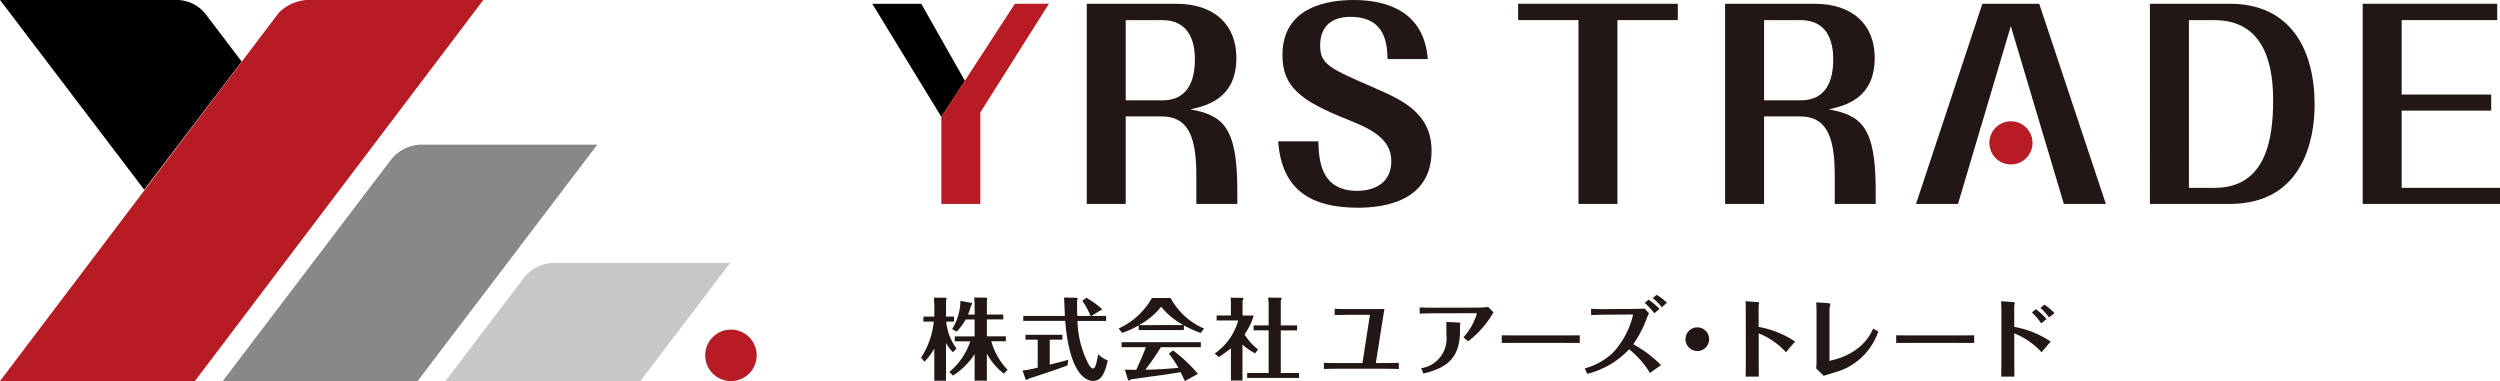 <svg xmlns="http://www.w3.org/2000/svg" width="265.98" height="40.542" viewBox="0 0 265.98 40.542"><g transform="translate(-626.73 -417.586)"><g transform="translate(724.727 448.955)"><path d="M782.743,472.819a4.824,4.824,0,0,1-.726-.972v4.008h-1.244v-3.422a7.091,7.091,0,0,1-1.047,1.4l-.359-.434a8.6,8.6,0,0,0,1.349-3.837h-1.1v-.529h1.16v-1.14c0-.151-.029-.641-.047-.877l1.291.008c.047,0,.057.086.057.094a.779.779,0,0,1-.057.2v1.716h.849v.529h-.83a5.77,5.77,0,0,0,1.1,2.876Zm-.368,2.1a7.219,7.219,0,0,0,2.225-3.253h-1.65v-.527h2.112v-1.8h-.952a6.117,6.117,0,0,1-.962,1.293l-.48-.273a5.9,5.9,0,0,0,.886-3l1.179.217c.038.01.057.047.057.094a.33.33,0,0,1-.113.189,7.59,7.59,0,0,1-.32.963h.707V467.8c0-.161-.029-.65-.047-.8l1.311.018a.173.173,0,0,1,.075.1.8.8,0,0,1-.037.17v1.528h1.744v.517h-1.744v1.8h2.018v.527h-1.546a7.159,7.159,0,0,0,1.735,3.037l-.4.405a6.826,6.826,0,0,1-1.81-2.121v2.866h-1.3v-2.829a7.435,7.435,0,0,1-2.31,2.292Z" transform="translate(-779.367 -466.718)" fill="#221714"/><path d="M799.2,474.148c.311-.085,1.7-.434,1.971-.519l-.076.584c-.622.283-4.007,1.387-4.158,1.434-.132.113-.151.122-.188.122-.085,0-.114-.066-.142-.141l-.3-.859a11.1,11.1,0,0,0,1.612-.311v-2.97h-1.3v-.519h3.932v.519H799.2Zm2.763-7.118c.094,0,.208,0,.208.084a1.111,1.111,0,0,1-.057.208c-.019,1,.009,1.405.02,1.641h1.414a8.492,8.492,0,0,0-.887-1.613l.443-.32a9.981,9.981,0,0,1,1.688,1.226l-1.17.708H805.2v.527h-3.046a10.482,10.482,0,0,0,1.16,4.573c.2.321.339.49.481.49.189,0,.273-.245.349-.527.113-.425.169-.774.207-.991a2.975,2.975,0,0,0,1.028.66c-.4,1.782-.886,2.178-1.6,2.178s-2.489-.764-2.932-6.384h-4.46v-.527h4.422c-.009-.35-.075-1.8-.085-1.962Z" transform="translate(-785.513 -466.718)" fill="#221714"/><path d="M819.3,470.5h-4.808V470a8.806,8.806,0,0,1-1.772.792l-.359-.462a7.773,7.773,0,0,0,3.536-3.243h1.989a7.336,7.336,0,0,0,3.564,3.253l-.368.462a12.242,12.242,0,0,1-1.782-.8Zm-1.15,2.169a15.981,15.981,0,0,1,2.65,2.49l-1.4.763c-.17-.368-.284-.622-.443-.942-.8.122-1.6.254-2.4.358-.283.038-2.641.368-2.885.405a.952.952,0,0,1-.208.132c-.075,0-.1-.075-.122-.122l-.32-1.038c.189,0,1.028.01,1.207.02.132-.293.717-1.547,1.018-2.414h-2.574v-.529h8.43v.529h-4.252a25.489,25.489,0,0,1-1.66,2.4c1.179-.027,2.358-.094,3.527-.206A11.415,11.415,0,0,0,817.7,473Zm1.1-2.7a7.605,7.605,0,0,1-2.367-1.961,7.6,7.6,0,0,1-2.356,1.961Z" transform="translate(-791.34 -466.75)" fill="#221714"/><path d="M832.694,472.946a6.594,6.594,0,0,1-1.339-.933v3.828h-1.226v-3.433a13.3,13.3,0,0,1-1.3.934l-.424-.377a6.333,6.333,0,0,0,2.5-3.517h-2.3v-.527h1.518v-1.226a4.18,4.18,0,0,0-.029-.67l1.245.02c.047,0,.113,0,.113.085,0,.047-.009.057-.085.2v1.594h1.188a6.577,6.577,0,0,1-.98,2,6.085,6.085,0,0,0,1.442,1.612Zm-.151-2.442v-.528h1.6v-2.254a4.5,4.5,0,0,0-.066-.706l1.32.018c.047,0,.122,0,.122.094,0,.057-.028.094-.085.189v2.659h1.735v.528h-1.735v4.535h1.942v.527h-5.516v-.527h2.281V470.5Z" transform="translate(-797.165 -466.724)" fill="#221714"/><path d="M851.535,469.526h-2.113c-.31,0-1.028.01-1.64.029v-.661c.433.018.944.028,1.621.028h2.472c.254,0,.98,0,1.2-.01-.075.4-.085.5-.227,1.377l-.687,4.375h.866c.972,0,1.245-.01,1.576-.029v.661c-.387-.02-.962-.028-1.557-.028h-4.864c-.624,0-1.142.008-1.547.028v-.661c.425.019.887.029,1.538.029h2.564Z" transform="translate(-803.78 -467.406)" fill="#221714"/><path d="M870.485,469.15c-.058.094-.349.566-.416.67a10.6,10.6,0,0,1-2.281,2.422l-.5-.433a6.406,6.406,0,0,0,1.434-2.546c0-.018-.057-.018-.085-.018l-4.346.01c-.3,0-1.379.018-1.661.038v-.66c.3.019,1.368.029,1.661.029l4.363-.01a11.261,11.261,0,0,0,1.265-.066Zm-5.016,1.028,1.291.057c.056.009.2.009.2.066s-.039.273-.039.32v.509c0,2.914-1.423,3.941-3.9,4.536l-.225-.566a3.183,3.183,0,0,0,2.677-3.517Z" transform="translate(-809.586 -467.293)" fill="#221714"/><path d="M876.344,473.32c.658,0,2.046.01,2.337.01h3.594c.745,0,1.6,0,2.365-.01v.812c-.566-.01-1.734-.01-2.339-.01h-3.592c-1.64,0-1.848,0-2.365.01Z" transform="translate(-814.564 -469.012)" fill="#221714"/><path d="M897.043,468.518a4.338,4.338,0,0,0-.2.433,12.183,12.183,0,0,1-1.472,2.858,12.865,12.865,0,0,1,2.953,2.225l-1.18.83a9.638,9.638,0,0,0-2.216-2.518,9.031,9.031,0,0,1-4.46,2.612l-.254-.576a7.048,7.048,0,0,0,3-1.677,8.932,8.932,0,0,0,2.141-4.055l-2.83.018c-.348,0-1.282.029-1.64.039l-.01-.661c.612.028.98.038,1.64.028l2.574-.018c.133,0,1.151-.01,1.489-.038Zm.566,0a7.5,7.5,0,0,0-1.019-1.094l.4-.358a6.946,6.946,0,0,1,1.168.99Zm.793-.641a5.327,5.327,0,0,0-.963-.972l.415-.348a6.738,6.738,0,0,1,1.1.829Z" transform="translate(-819.599 -466.557)" fill="#221714"/><path d="M909.542,473.251a1.259,1.259,0,1,1-1.265-1.263A1.256,1.256,0,0,1,909.542,473.251Z" transform="translate(-825.699 -468.528)" fill="#221714"/><path d="M917.083,468.8c0-.631-.01-.933-.019-1.179l1.244.094c.068.01.2.019.2.085,0,.047-.055.283-.055.33v2.225a10.277,10.277,0,0,1,3.875,1.556l-.97,1.141a7.739,7.739,0,0,0-2.9-2.008v2.63c0,.075.01,1.735.01,1.97h-1.4c.019-.594.019-1.414.019-2.008Z" transform="translate(-829.343 -466.944)" fill="#221714"/><path d="M930.267,474.038c3.395-.745,4.329-2.744,4.648-3.432l.547.311a6.952,6.952,0,0,1-1.367,2.338,6.794,6.794,0,0,1-2.752,1.849c-.237.085-1.424.433-1.688.527l-.8-.793c.017-.254.036-.509.036-.735v-5.2c0-.387-.019-.735-.029-1.093l1.226.085c.227.018.264.047.264.113a2.648,2.648,0,0,1-.085.434Z" transform="translate(-833.622 -467.014)" fill="#221714"/><path d="M942.212,473.32c.658,0,2.046.01,2.337.01h3.594c.745,0,1.6,0,2.365-.01v.812c-.566-.01-1.734-.01-2.339-.01h-3.592c-1.64,0-1.847,0-2.365.01Z" transform="translate(-838.47 -469.012)" fill="#221714"/><path d="M959.768,468.8c0-.141-.01-.726-.029-1.179l1.245.094c.075.01.208.019.208.085,0,.047-.058.283-.058.33v2.225a10.16,10.16,0,0,1,3.877,1.556l-.972,1.141a7.8,7.8,0,0,0-2.9-2.008v2.63c0,.387.01,1.5.01,1.97h-1.4c.01-1,.02-1.433.02-2.008Zm3.669-.33a7.473,7.473,0,0,1,1.139,1.047l-.573.462a6.75,6.75,0,0,0-.991-1.17Zm1.4.877a5.949,5.949,0,0,0-.916-1.008l.426-.349a6.215,6.215,0,0,1,1.074.905Z" transform="translate(-844.832 -466.944)" fill="#221714"/></g><g transform="translate(719.53 417.586)"><g transform="translate(22.822)"><path d="M810.606,430.2v9.31h-4.147V418.216h9.524c4.013,0,6.394,2.193,6.394,5.751,0,4.388-3.237,5.11-4.9,5.484,3.478.616,5,1.9,5,8.588v1.472h-4.361v-3.13c0-4.415-1.1-6.18-3.692-6.18Zm0-1.712h3.906c3.1,0,3.452-2.756,3.452-4.388,0-1.953-.669-4.147-3.478-4.147h-3.88Z" transform="translate(-806.459 -417.815)" fill="#221714"/><path d="M842.705,432.621c.054,1.819.134,5.27,4.147,5.27.776,0,3.611-.188,3.611-3.184,0-2.515-2.514-3.531-4.682-4.415-4.975-1.979-6.9-3.477-6.9-6.848,0-5.19,4.923-5.858,7.571-5.858,3.8,0,7.518,1.391,7.892,6.286h-4.28c-.053-1.5-.134-4.494-3.959-4.494-1.873,0-3.211.91-3.211,3.023,0,2.034.937,2.435,5.806,4.549,2.916,1.284,6.046,2.649,6.046,6.688,0,5.377-5.083,6.046-7.812,6.046-4.975,0-8.133-1.846-8.507-7.062Z" transform="translate(-818.061 -417.586)" fill="#221714"/><path d="M889.065,419.954v19.557h-4.147V419.954H878.5v-1.738h16.988v1.738Z" transform="translate(-832.605 -417.815)" fill="#221714"/><path d="M917.213,430.2v9.31h-4.147V418.216h9.525c4.012,0,6.393,2.193,6.393,5.751,0,4.388-3.236,5.11-4.895,5.484,3.477.616,5,1.9,5,8.588v1.472H924.73v-3.13c0-4.415-1.1-6.18-3.692-6.18Zm0-1.712h3.906c3.1,0,3.451-2.756,3.451-4.388,0-1.953-.669-4.147-3.478-4.147h-3.878Z" transform="translate(-845.151 -417.815)" fill="#221714"/><path d="M958.057,418.216h-6.046l-7.062,21.295h4.468q2.808-9.457,5.618-18.914,2.822,9.456,5.644,18.914h4.469Z" transform="translate(-856.723 -417.815)" fill="#221714"/><path d="M984.013,418.216h8.507c6.447,0,9.016,4.842,9.016,10.754,0,3.719-1.258,10.541-9.043,10.541h-8.481Zm4.147,1.738V437.8h2.729c5.538,0,6.234-5.324,6.234-9.337,0-4.949-1.632-8.508-6.286-8.508Z" transform="translate(-870.901 -417.815)" fill="#221714"/><path d="M1023.695,437.8h10.461v1.712h-14.608V418.216h14.313v1.738h-10.166v7.919h9.525v1.712h-9.525Z" transform="translate(-883.798 -417.815)" fill="#221714"/></g><g transform="translate(0 0.401)"><path d="M775.851,418.216h-5.216l7.357,12.038,2.5-3.843Z" transform="translate(-770.635 -418.216)"/><path d="M790,418.216l-5.323,8.194-2.5,3.843v9.257h4.147v-9.738l7.3-11.557Z" transform="translate(-774.826 -418.216)" fill="#b71c25"/></g><path d="M961.789,440.141a2.294,2.294,0,1,1-2.294-2.294A2.294,2.294,0,0,1,961.789,440.141Z" transform="translate(-838.348 -424.94)" fill="#b71c25"/></g><g transform="translate(626.73 417.586)"><path d="M652.442,424.133l-3.8-5a3.929,3.929,0,0,0-3.127-1.551H626.73l15.344,20.186,5.431-7.145Z" transform="translate(-626.73 -417.586)"/><path d="M659.93,417.586a4.552,4.552,0,0,0-3.566,1.395l-3.921,5.18-4.937,6.522-5.431,7.175-4.937,6.522L626.73,458.128h20.735l.04-.052,10.367-13.7,20.281-26.793Z" transform="translate(-626.73 -417.586)" fill="#b71c25"/><path d="M685.123,441.477a4.193,4.193,0,0,0-3.337,1.655l-1.508,1.984-5.945,7.821-10.408,13.691h20.736l.039-.052,10.368-13.639,8.711-11.46Z" transform="translate(-640.23 -426.086)" fill="#888"/><path d="M712.759,461.217a4.193,4.193,0,0,0-3.338,1.655l-4.7,6.188-3.6,4.733h20.735l.04-.052,9.52-12.523Z" transform="translate(-653.73 -433.25)" fill="#c6c8c8"/><path d="M749.981,475.1a2.738,2.738,0,1,1-2.738-2.739A2.739,2.739,0,0,1,749.981,475.1Z" transform="translate(-669.475 -437.294)" fill="#b71c25"/></g></g></svg>